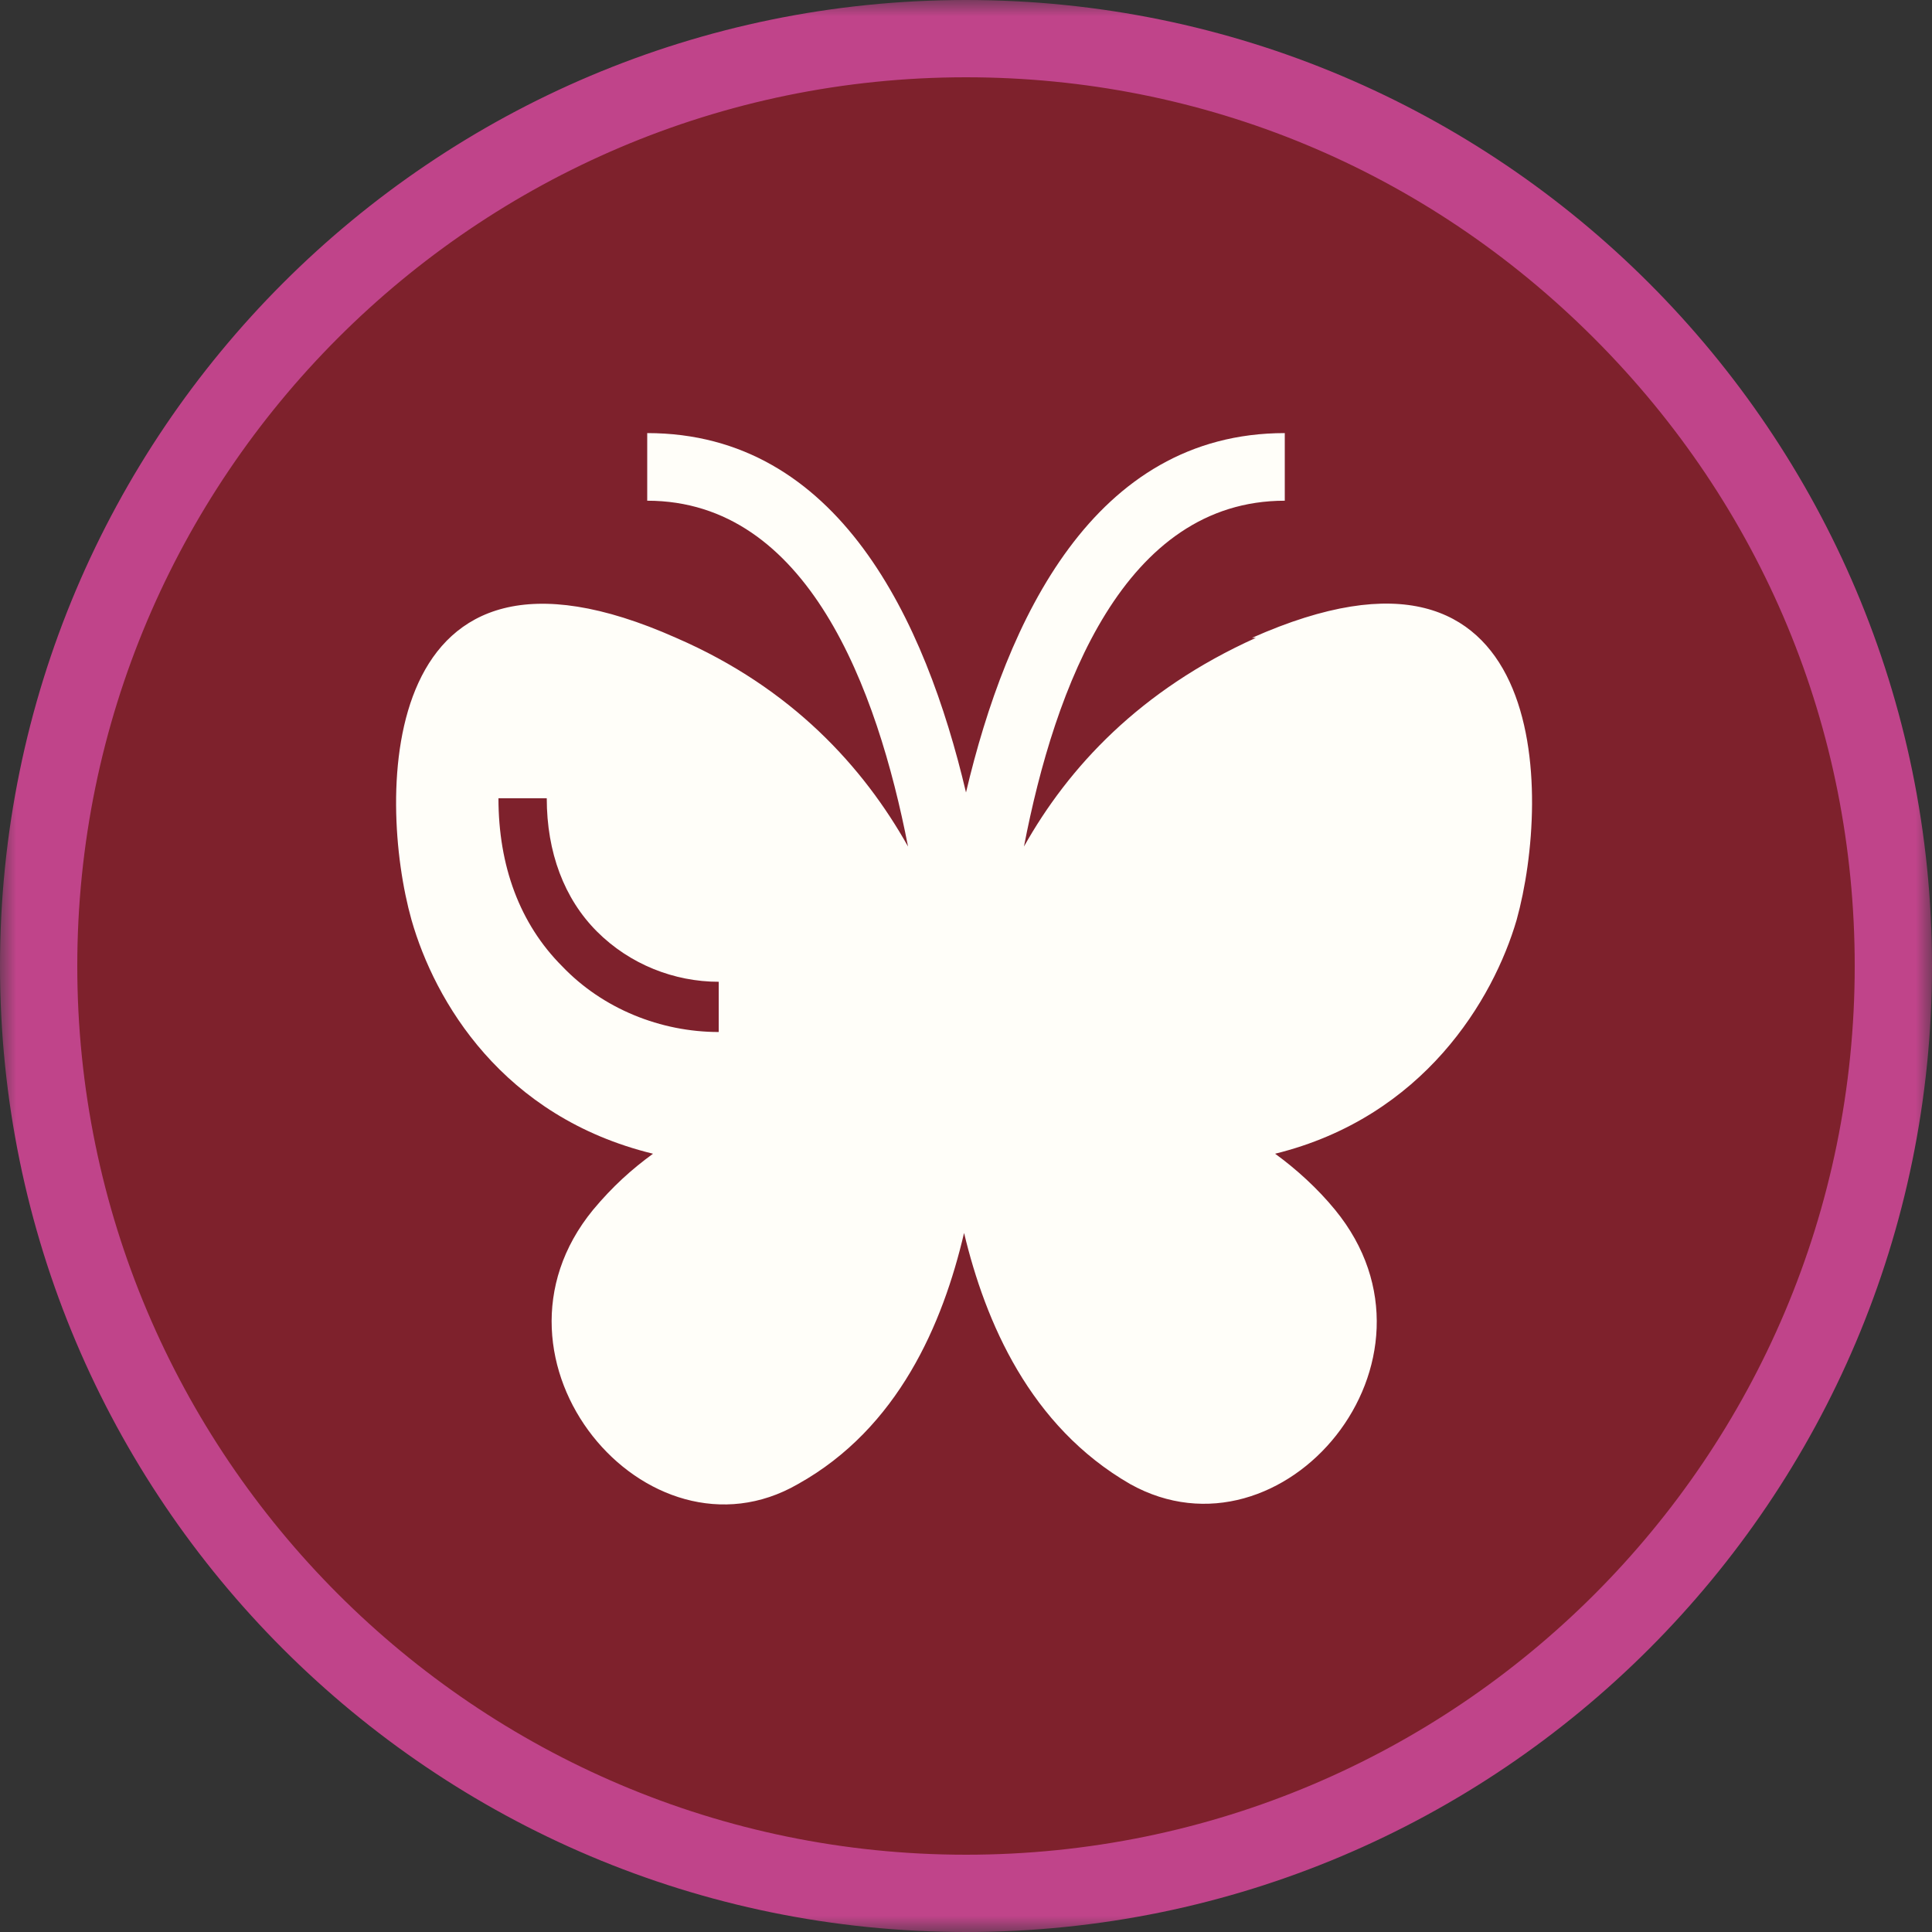 <svg xmlns="http://www.w3.org/2000/svg" fill="none" viewBox="0 0 60 60" height="60" width="60">
<rect x="0" y="0" width="60" height="60" fill="#333333" stroke="none"/>
<g clip-path="url(#clip0_4_404)">
<mask height="60" width="60" y="0" x="0" maskUnits="userSpaceOnUse" style="mask-type:luminance" id="mask0_4_404">
<path fill="white" d="M60 0H0V60H60V0Z"></path>
</mask>
<g mask="url(#mask0_4_404)">
<path fill="#7E212C" d="M30 58.8C22.32 58.8 15.06 55.8 9.6 50.34C4.2 44.94 1.2 37.68 1.2 30C1.2 14.1 14.1 1.2 30 1.2C45.9 1.2 58.8 14.16 58.8 30C58.8 45.84 45.9 58.8 30 58.8Z"></path>
<path fill="#C0448A" d="M30 2.4C37.38 2.4 44.28 5.28 49.5 10.5C54.72 15.72 57.6 22.62 57.6 30C57.6 45.24 45.24 57.6 30 57.6C14.76 57.6 2.4 45.18 2.4 30C2.4 14.82 14.76 2.4 30 2.4ZM30 0C13.44 0 0 13.44 0 30C0 46.56 13.44 60 30 60C46.56 60 60 46.56 60 30C60 13.44 46.56 0 30 0Z"></path>
<path fill="#FFFEF9" d="M39 19.81C35.4 21.43 33.18 23.83 31.8 26.29C32.76 21.31 34.92 15.55 39.9 15.55V13.45C33.96 13.45 31.26 19.27 30 24.61C28.74 19.27 26.04 13.45 20.1 13.45V15.55C25.08 15.55 27.24 21.37 28.2 26.29C26.82 23.83 24.6 21.37 21 19.81C11.7 15.67 11.7 24.73 12.78 28.57C13.5 31.09 15.6 34.69 20.28 35.83C19.62 36.31 19.02 36.85 18.42 37.57C14.58 42.25 20.1 48.79 24.78 46.09C27.9 44.35 29.28 41.11 29.94 38.29C30.6 41.05 31.98 44.29 35.1 46.09C39.84 48.73 45.3 42.25 41.46 37.57C40.92 36.91 40.26 36.31 39.6 35.83C44.22 34.69 46.38 31.03 47.1 28.57C48.18 24.67 48.18 15.67 38.88 19.81H39ZM22.32 32.05C20.52 32.05 18.72 31.33 17.46 30.01C16.14 28.69 15.48 26.89 15.48 24.79H16.98C16.98 26.47 17.52 27.91 18.54 28.93C19.56 29.95 20.94 30.49 22.32 30.49V32.05Z"></path>
</g>
</g>
<defs>
<clipPath id="clip0_4_404">
<rect fill="white" height="60" width="60"></rect>
</clipPath>
</defs>
</svg>
